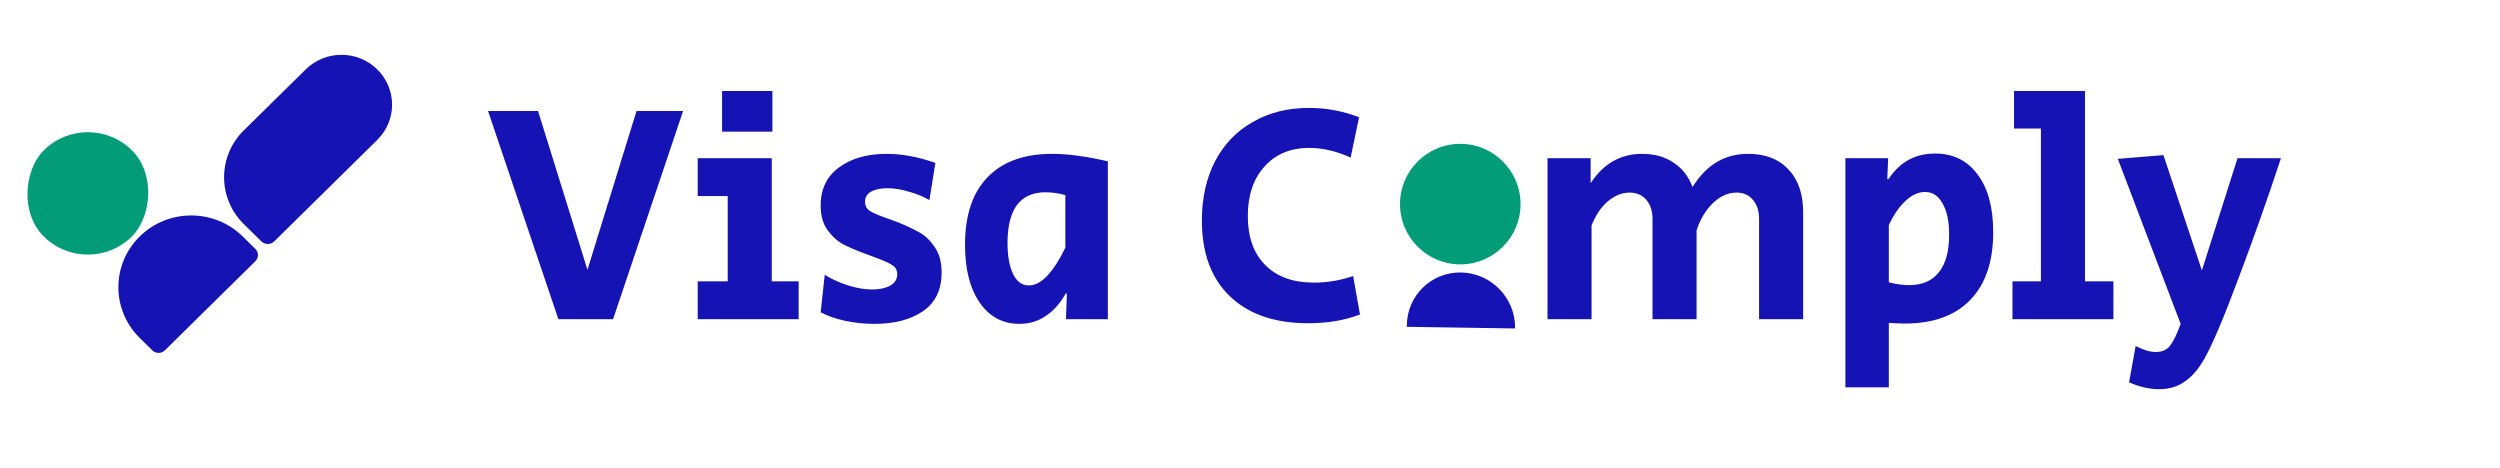 <svg width="1825" height="342" viewBox="0 0 1825 342" fill="none" xmlns="http://www.w3.org/2000/svg">
<g filter="url(#filter0_d_612_2611)">
<rect width="90" height="90" rx="45" transform="matrix(0.712 0.702 -0.712 0.702 64.121 74)" fill="#029D78"/>
<path d="M177.97 159.593C158.79 140.702 158.79 110.074 177.97 91.183L223.156 46.677C237.584 32.467 260.976 32.467 275.403 46.677C289.831 60.888 289.831 83.927 275.403 98.138L200.239 172.17C197.615 174.753 193.362 174.753 190.739 172.17L177.97 159.593Z" fill="#1613B4"/>
<path d="M101.989 168.617C122.754 148.165 156.42 148.165 177.185 168.617L186.413 177.705C188.932 180.186 188.932 184.209 186.413 186.69L120.338 251.768C117.819 254.249 113.735 254.249 111.216 251.768L101.989 242.68C81.224 222.228 81.224 189.069 101.989 168.617Z" fill="#1613B4"/>
</g>
<path d="M356.282 81.052H392.786L428.833 196.952L464.653 81.052H498.647L447.542 233H407.615L356.282 81.052ZM527.118 66.45H563.85V96.11H527.118V66.45ZM509.322 205.394H531.225V143.109H509.322V115.502H563.394V205.394H583.015V233H509.322V205.394ZM638.327 236.422C630.874 236.422 623.65 235.662 616.653 234.141C609.809 232.62 603.953 230.566 599.085 227.981L602.051 200.603C607.223 203.797 612.927 206.382 619.163 208.36C625.399 210.337 631.255 211.326 636.73 211.326C641.902 211.326 646.237 210.413 649.735 208.588C653.233 206.611 654.982 203.797 654.982 200.146C654.982 197.256 653.766 195.051 651.332 193.53C648.898 191.857 644.259 189.803 637.415 187.37L631.255 185.088C624.714 182.655 619.391 180.373 615.284 178.244C611.177 175.962 607.451 172.54 604.105 167.977C600.759 163.414 599.085 157.406 599.085 149.953C599.085 138.089 603.496 128.887 612.318 122.347C621.292 115.655 632.928 112.308 647.225 112.308C658.481 112.308 670.344 114.514 682.817 118.925L678.482 146.075C674.071 143.489 669.052 141.436 663.424 139.915C657.948 138.241 652.777 137.405 647.91 137.405C642.89 137.405 638.86 138.241 635.818 139.915C632.928 141.588 631.483 144.021 631.483 147.215C631.483 150.257 632.7 152.539 635.133 154.06C637.567 155.581 641.674 157.33 647.453 159.307C652.016 160.98 654.678 161.969 655.439 162.273C661.827 164.859 667.15 167.369 671.409 169.802C675.668 172.236 679.394 175.886 682.589 180.754C685.783 185.469 687.38 191.553 687.38 199.006C687.38 211.478 682.893 220.832 673.919 227.068C664.945 233.304 653.081 236.422 638.327 236.422ZM744.159 236.422C731.991 236.422 722.333 231.251 715.184 220.908C708.035 210.565 704.461 196.496 704.461 178.7C704.461 157.102 709.936 140.675 720.888 129.42C731.839 118.012 747.581 112.308 768.115 112.308C779.674 112.308 793.211 114.134 808.726 117.784V233H778.153L778.838 214.292H777.925C773.971 221.44 769.103 226.916 763.324 230.718C757.696 234.521 751.308 236.422 744.159 236.422ZM751.003 208.36C755.719 208.36 760.358 205.85 764.921 200.831C769.484 195.811 773.742 189.119 777.697 180.754V142.424C772.83 141.055 767.963 140.371 763.095 140.371C753.969 140.371 747.049 143.489 742.334 149.725C737.771 155.961 735.489 165.163 735.489 177.331C735.489 186.914 736.858 194.519 739.596 200.146C742.334 205.622 746.136 208.36 751.003 208.36ZM954.933 235.966C930.597 235.966 911.584 229.426 897.895 216.345C884.206 203.264 877.361 184.784 877.361 160.904C877.361 144.63 880.556 130.256 886.944 117.784C893.484 105.312 902.686 95.729 914.55 89.037C926.414 82.192 940.103 78.77 955.617 78.77C968.241 78.77 980.409 81.052 992.121 85.615L985.961 115.046C975.618 110.331 965.58 107.973 955.845 107.973C942.004 107.973 931.053 112.536 922.992 121.662C914.93 130.636 910.9 142.652 910.9 157.71C910.9 173.072 915.158 185.012 923.676 193.53C932.194 202.048 943.981 206.306 959.039 206.306C968.926 206.306 978.508 204.709 987.786 201.515L992.806 229.578C981.702 233.837 969.078 235.966 954.933 235.966ZM1129.67 115.502H1161.16V133.754C1170.43 119.457 1182.98 112.308 1198.8 112.308C1207.77 112.308 1215.38 114.438 1221.62 118.697C1228 122.803 1232.64 128.735 1235.53 136.492C1240.86 128.127 1246.79 122.043 1253.33 118.24C1260.02 114.286 1267.63 112.308 1276.14 112.308C1288.77 112.308 1298.58 116.111 1305.57 123.716C1312.72 131.169 1316.3 141.588 1316.3 154.972V233H1284.13V159.992C1284.13 153.908 1282.61 149.193 1279.57 145.846C1276.68 142.348 1272.72 140.599 1267.7 140.599C1261.47 140.599 1255.69 143.185 1250.36 148.356C1245.04 153.528 1241.08 160.144 1238.5 168.205V233H1206.33V159.992C1206.33 154.06 1204.81 149.345 1201.77 145.846C1198.72 142.348 1194.69 140.599 1189.67 140.599C1184.05 140.599 1178.72 142.728 1173.7 146.987C1168.84 151.094 1164.88 156.95 1161.84 164.555V233H1129.67V115.502ZM1347.13 115.502H1378.38L1377.7 130.789H1378.61C1382.57 124.705 1387.36 120.065 1392.98 116.871C1398.76 113.677 1405.3 112.08 1412.61 112.08C1425.84 112.08 1436.18 117.176 1443.63 127.366C1451.24 137.405 1455.04 151.474 1455.04 169.574C1455.04 191.02 1449.41 207.523 1438.16 219.083C1427.06 230.49 1411.16 236.194 1390.48 236.194C1387.89 236.194 1384.01 236.042 1378.84 235.738V282.737H1347.13V115.502ZM1393.67 208.132C1403.25 208.132 1410.48 205.014 1415.34 198.777C1420.36 192.541 1422.87 183.415 1422.87 171.399C1422.87 161.665 1421.28 154.06 1418.08 148.584C1415.04 142.957 1410.78 140.143 1405.3 140.143C1400.44 140.143 1395.72 142.272 1391.16 146.531C1386.6 150.638 1382.49 156.57 1378.84 164.327V206.078C1384.01 207.447 1388.95 208.132 1393.67 208.132ZM1469.1 205.394H1489.86V93.828H1470.24V66.45H1522.03V205.394H1542.79V233H1469.1V205.394ZM1576.11 284.106C1569.12 284.106 1561.82 282.433 1554.21 279.086L1559 252.621C1564.78 255.511 1569.65 256.956 1573.6 256.956C1578.32 256.956 1581.82 255.435 1584.1 252.393C1586.53 249.351 1589.12 244.027 1591.86 236.422L1546 115.959L1579.31 113.221L1607.37 197.409L1633.38 115.502H1665.09C1655.36 145.01 1645.09 174.061 1634.29 202.656C1623.64 231.251 1615.35 250.872 1609.42 261.519C1605.16 269.124 1600.37 274.752 1595.05 278.402C1589.88 282.204 1583.57 284.106 1576.11 284.106Z" fill="#1613B4"/>
<path d="M1066 193C1041.7 193 1022 173.301 1022 149C1022 124.699 1041.7 105 1066 105C1090.3 105 1110 124.699 1110 149C1110 173.301 1090.3 193 1066 193Z" fill="#029D78"/>
<path d="M1066.5 198.901C1088.32 199.232 1106 217.187 1106 239.005V239.776L1027 238.576V237.805C1027 215.988 1044.68 198.569 1066.5 198.901Z" fill="#1613B4"/>
<defs>
<filter id="filter0_d_612_2611" x="14.78" y="36.02" width="275.444" height="225.609" filterUnits="userSpaceOnUse" color-interpolation-filters="sRGB">
<feFlood flood-opacity="0" result="BackgroundImageFix"/>
<feColorMatrix in="SourceAlpha" type="matrix" values="0 0 0 0 0 0 0 0 0 0 0 0 0 0 0 0 0 0 127 0" result="hardAlpha"/>
<feOffset dy="4"/>
<feGaussianBlur stdDeviation="2"/>
<feComposite in2="hardAlpha" operator="out"/>
<feColorMatrix type="matrix" values="0 0 0 0 0 0 0 0 0 0 0 0 0 0 0 0 0 0 0.25 0"/>
<feBlend mode="normal" in2="BackgroundImageFix" result="effect1_dropShadow_612_2611"/>
<feBlend mode="normal" in="SourceGraphic" in2="effect1_dropShadow_612_2611" result="shape"/>
</filter>
</defs>
</svg>
